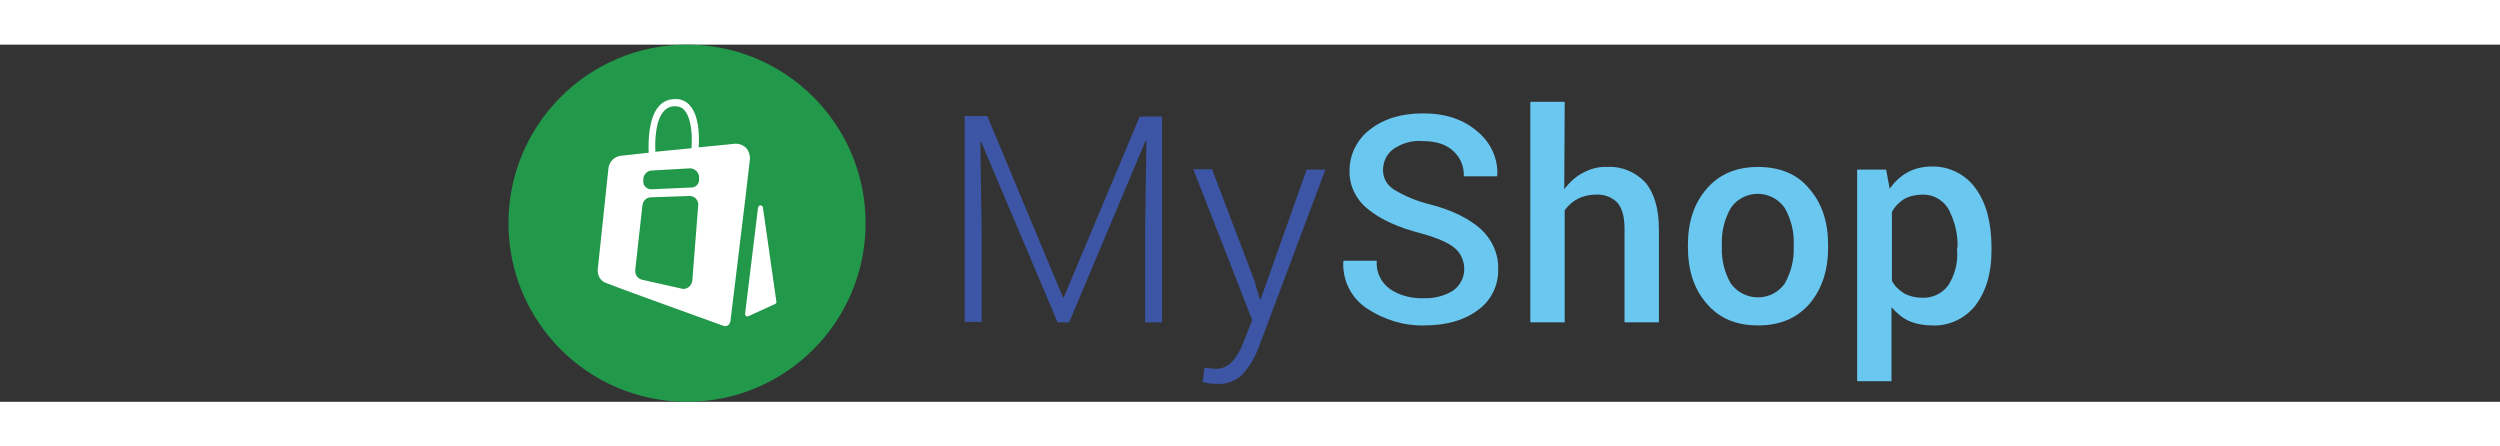 <?xml version="1.0" encoding="utf-8"?>
<!-- Generator: Adobe Illustrator 26.3.1, SVG Export Plug-In . SVG Version: 6.00 Build 0)  -->
<svg version="1.1" id="Layer_1" xmlns="http://www.w3.org/2000/svg" xmlns:xlink="http://www.w3.org/1999/xlink" x="0px" y="0px"
	 viewBox="0 0 560 80" style="enable-background:new 0 0 560 80;" height="100px" xml:space="preserve">
<rect x="0" y="0" width="560" height="80" fill="#333333" stroke="none"/>
<style type="text/css">
	.st0{fill:#3C55A4;}
	.st1{fill:#69C7F0;}
	.st2{fill:#22984A;}
	.st3{fill:#FFFFFF;}
</style>
<g id="MyShop" transform="translate(165.294 39.796)">
	<path id="Path_3537" class="st0" d="M55.9-23.7l16.9,40.5H73l17-40.5h5v46.1h-3.8V2l0.3-20.1l-0.2-0.1L74.2,22.4h-2.6L54.5-18
		l-0.2,0l0.3,20v20.3h-3.8v-46.1H55.9z"/>
	<path id="Path_3538" class="st0" d="M115.7,13.1l1.2,4.1h0.2l10.3-29h4.2l-14.9,39.7c-0.8,2.2-2,4.2-3.4,5.9
		c-1.6,1.7-3.9,2.6-6.2,2.4c-0.5,0-1.1-0.1-1.6-0.1c-0.5-0.1-0.9-0.2-1.4-0.3l0.4-3.2c0.3,0,0.7,0.1,1.2,0.1c0.6,0.1,1,0.1,1.2,0.1
		c1.5,0.1,3-0.6,4-1.8c1.1-1.3,1.9-2.9,2.5-4.5l1.8-4.6l-13.2-33.8h4.2L115.7,13.1z"/>
	<path id="Path_3539" class="st1" d="M162.7,10.5c0-1.8-0.7-3.5-2.1-4.7c-1.4-1.2-3.9-2.3-7.5-3.3c-5.1-1.3-9.1-3.1-11.9-5.4
		c-2.7-2.1-4.3-5.3-4.2-8.7c0-3.6,1.7-7,4.6-9.2c3.1-2.4,7-3.6,11.9-3.6c5.1,0,9.1,1.4,12.2,4.1c2.9,2.4,4.6,6,4.4,9.8l-0.1,0.2
		h-7.4c0.1-2.2-0.8-4.3-2.4-5.7c-1.6-1.5-3.9-2.2-6.9-2.2c-2.3-0.2-4.6,0.5-6.5,1.8c-1.5,1.1-2.3,2.9-2.3,4.7c0,1.8,0.9,3.4,2.5,4.4
		c2.5,1.5,5.2,2.6,8.1,3.3c5,1.3,8.7,3.2,11.3,5.5c2.5,2.3,4,5.5,3.9,9c0.1,3.6-1.6,7.1-4.6,9.2c-3.1,2.3-7.1,3.4-12.1,3.4
		c-4.5,0.1-8.9-1.3-12.7-3.8c-3.5-2.3-5.5-6.3-5.3-10.5l0.1-0.2h7.4c-0.2,2.5,0.9,4.8,2.9,6.3c2.2,1.5,4.9,2.2,7.6,2.1
		c2.3,0.1,4.7-0.5,6.6-1.7C161.8,14.1,162.7,12.4,162.7,10.5z"/>
	<path id="Path_3540" class="st1" d="M185.1-7.4c1.1-1.5,2.5-2.8,4.2-3.7c1.7-0.9,3.5-1.4,5.4-1.3c3.2-0.2,6.3,1.1,8.5,3.4
		c2,2.3,3.1,5.8,3.1,10.6v20.8h-7.7V1.5c0-2.7-0.5-4.6-1.6-5.9c-1.3-1.3-3-1.9-4.8-1.8c-1.4,0-2.8,0.3-4,0.9c-1.2,0.6-2.2,1.5-3,2.6
		v25.1h-7.7V-27h7.7L185.1-7.4z"/>
	<path id="Path_3541" class="st1" d="M212.8,5c0-5.1,1.4-9.3,4.2-12.5c2.8-3.3,6.7-4.9,11.5-4.9c4.9,0,8.8,1.6,11.5,4.9
		c2.8,3.2,4.2,7.4,4.2,12.5v0.7c0,5.1-1.4,9.3-4.2,12.6c-2.8,3.2-6.6,4.8-11.5,4.8c-4.9,0-8.7-1.6-11.5-4.9
		c-2.8-3.2-4.2-7.4-4.2-12.6V5z M220.4,5.6c-0.1,2.8,0.6,5.7,2,8.1c2.4,3.3,7,4.1,10.3,1.8c0.7-0.5,1.3-1.1,1.8-1.8
		c1.4-2.5,2.1-5.3,2-8.1V4.9c0.1-2.8-0.6-5.6-2-8.1c-2.3-3.3-6.8-4.2-10.2-1.9c-0.8,0.5-1.4,1.2-1.9,1.9c-1.4,2.5-2.1,5.2-2,8.1V5.6
		z"/>
	<path id="Path_3542" class="st1" d="M280.8,6.4c0,5-1.2,9-3.5,12.1c-2.3,3-6,4.8-9.8,4.6c-1.8,0-3.5-0.3-5.2-1
		c-1.5-0.7-2.8-1.8-3.9-3.1v16.6h-7.7v-47.4h6.5l0.8,4.3c1-1.5,2.4-2.8,4-3.7c1.7-0.9,3.5-1.3,5.4-1.3c3.9-0.1,7.7,1.8,9.9,5
		c2.4,3.3,3.5,7.7,3.5,13.2L280.8,6.4z M273.2,5.7c0.1-3-0.6-5.9-2-8.6c-1.2-2.1-3.5-3.4-5.9-3.3c-1.4,0-2.8,0.3-4.1,1
		c-1.1,0.7-2.1,1.7-2.7,2.9v15.4c0.6,1.2,1.6,2.1,2.7,2.8c1.3,0.7,2.7,1,4.1,1c2.3,0.1,4.6-1,5.9-2.9c1.4-2.3,2.1-4.9,1.9-7.6V5.7z"
		/>
	<circle id="Ellipse_162" class="st2" cx="-11.4" cy="0.2" r="40"/>
	<g id="Group_1134" transform="translate(-165.294 -39.796)">
		<path id="Path_3543" class="st3" d="M167.2,23.2c-0.6-0.6-1.4-1-2.3-1c-0.1,0-0.2,0-0.3,0l-8.1,0.8c0.2-2.9,0-7.1-1.9-9.3
			c-0.8-1-2.1-1.6-3.4-1.5h-0.1c-1.4,0-2.7,0.6-3.6,1.7c-2.2,2.6-2.3,7.6-2.2,10.3l-6.3,0.7c-1.4,0.2-2.5,1.3-2.7,2.7l-2.4,22.7
			c-0.1,1.4,0.6,2.7,1.9,3.1c5.6,2.2,26.1,9.5,26.3,9.6c0.6,0.2,1.2-0.1,1.4-0.7c0-0.1,0-0.2,0.1-0.2c0-0.3,3.5-28.3,4.4-36.6
			C168,24.7,167.7,23.8,167.2,23.2z M148.7,14.9c0.6-0.7,1.5-1.1,2.4-1.1h0.1c0.9,0,1.7,0.3,2.2,1c1.5,1.8,1.7,5.6,1.5,8.4l-8.1,0.8
			C146.7,21.5,146.8,17,148.7,14.9L148.7,14.9z"/>
		<path id="Path_3544" class="st3" d="M167.7,60.8l5.9-2.7c0.2-0.1,0.4-0.3,0.3-0.6l-3-21c0-0.3-0.3-0.5-0.6-0.5
			c-0.2,0-0.4,0.2-0.5,0.5l-2.9,23.8c0,0.3,0.2,0.6,0.5,0.6C167.5,60.8,167.6,60.8,167.7,60.8z"/>
		<path id="Path_3545" class="st2" d="M154.7,27.7L154.7,27.7l-8.8,0.5c-1.1,0.1-1.9,1.1-1.8,2.2l0,0.2c-0.1,0.9,0.7,1.7,1.6,1.8
			c0,0,0.1,0,0.1,0h0.1l9-0.4c0.9,0,1.6-0.7,1.7-1.6l0-0.4c0,0,0-0.1,0-0.1C156.7,28.8,155.8,27.8,154.7,27.7
			C154.7,27.7,154.7,27.7,154.7,27.7L154.7,27.7z"/>
		<path id="Path_3546" class="st2" d="M154.4,33.9L154.4,33.9l-8.6,0.3c-1,0-1.8,0.8-1.9,1.8l-1.6,14.4c0,0,0,0.1,0,0.1
			c-0.1,1.1,0.6,2,1.7,2.2l8.9,2c0.1,0,0.2,0,0.3,0c0.1,0,0.1,0,0.2,0c1-0.2,1.7-1.1,1.7-2.1l1.3-16.6c0.1-1.1-0.7-2-1.8-2.1
			C154.5,33.9,154.4,33.9,154.4,33.9L154.4,33.9z"/>
	</g>
</g>
</svg>
